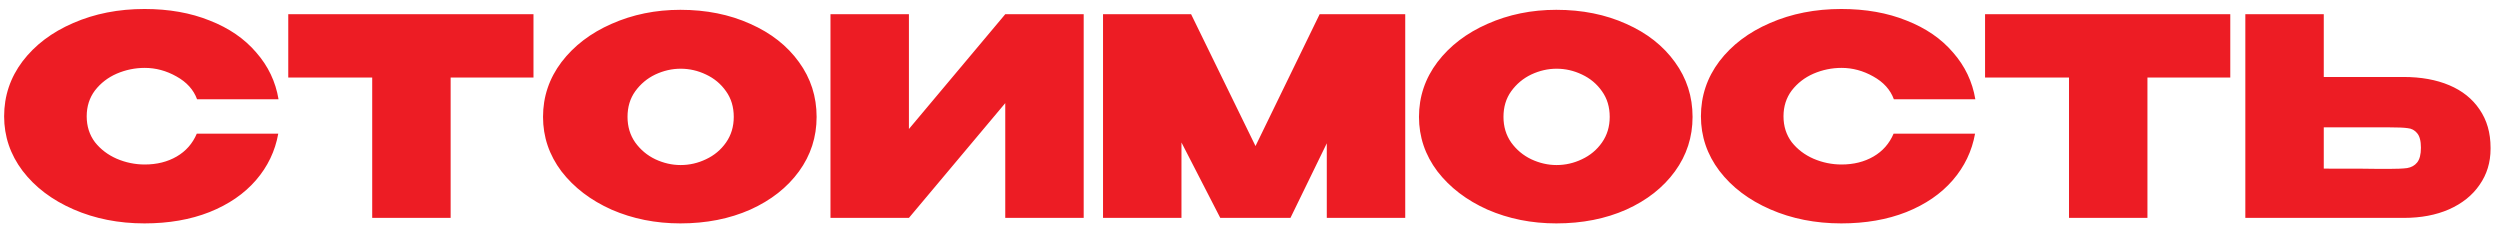 <?xml version="1.0" encoding="UTF-8"?> <svg xmlns="http://www.w3.org/2000/svg" width="218" height="20" viewBox="0 0 218 20" fill="none"><path d="M0.36 10.144C0.36 8.368 0.896 6.768 1.968 5.344C3.056 3.92 4.528 2.808 6.384 2.008C8.256 1.192 10.328 0.784 12.6 0.784C14.728 0.784 16.624 1.12 18.288 1.792C19.968 2.448 21.32 3.376 22.344 4.576C23.384 5.76 24.032 7.12 24.288 8.656H17.184C16.88 7.824 16.28 7.16 15.384 6.664C14.504 6.168 13.584 5.92 12.624 5.92C11.776 5.92 10.96 6.088 10.176 6.424C9.408 6.76 8.776 7.248 8.28 7.888C7.8 8.528 7.56 9.28 7.56 10.144C7.56 11.008 7.8 11.76 8.28 12.4C8.776 13.024 9.408 13.504 10.176 13.84C10.96 14.176 11.776 14.344 12.624 14.344C13.68 14.344 14.608 14.112 15.408 13.648C16.208 13.184 16.792 12.52 17.16 11.656H24.264C23.992 13.176 23.344 14.528 22.32 15.712C21.296 16.896 19.944 17.824 18.264 18.496C16.6 19.152 14.712 19.48 12.6 19.48C10.344 19.48 8.28 19.072 6.408 18.256C4.536 17.44 3.056 16.32 1.968 14.896C0.896 13.472 0.36 11.888 0.36 10.144ZM25.136 6.76V1.24H46.52L25.136 6.76ZM46.52 1.24V6.76H39.296V19H32.456V6.76H25.136V1.24H46.52ZM59.328 0.856C61.584 0.856 63.616 1.264 65.424 2.08C67.232 2.88 68.648 3.992 69.672 5.416C70.696 6.824 71.208 8.416 71.208 10.192C71.208 11.952 70.696 13.536 69.672 14.944C68.648 16.352 67.232 17.464 65.424 18.28C63.616 19.08 61.584 19.48 59.328 19.48C57.168 19.48 55.168 19.08 53.328 18.28C51.504 17.464 50.048 16.352 48.96 14.944C47.888 13.52 47.352 11.936 47.352 10.192C47.352 8.432 47.888 6.84 48.96 5.416C50.048 3.992 51.504 2.88 53.328 2.08C55.168 1.264 57.168 0.856 59.328 0.856ZM59.352 14.392C60.12 14.392 60.856 14.224 61.56 13.888C62.28 13.552 62.864 13.064 63.312 12.424C63.76 11.784 63.984 11.04 63.984 10.192C63.984 9.328 63.76 8.584 63.312 7.96C62.864 7.32 62.28 6.832 61.56 6.496C60.856 6.16 60.12 5.992 59.352 5.992C58.6 5.992 57.864 6.16 57.144 6.496C56.44 6.832 55.856 7.32 55.392 7.96C54.944 8.584 54.72 9.328 54.72 10.192C54.72 11.04 54.944 11.784 55.392 12.424C55.856 13.064 56.44 13.552 57.144 13.888C57.864 14.224 58.6 14.392 59.352 14.392ZM79.258 1.24V11.248L87.658 1.24H94.498V19H87.658V8.992L79.258 19H72.418V1.24H79.258ZM122.536 1.24V19H115.696V12.496L112.528 19H106.408L103.024 12.424V19H96.184V1.24H103.864L109.48 12.736L115.072 1.24H122.536ZM135.711 0.856C137.967 0.856 139.999 1.264 141.807 2.08C143.615 2.88 145.031 3.992 146.055 5.416C147.079 6.824 147.591 8.416 147.591 10.192C147.591 11.952 147.079 13.536 146.055 14.944C145.031 16.352 143.615 17.464 141.807 18.28C139.999 19.08 137.967 19.48 135.711 19.48C133.551 19.48 131.551 19.08 129.711 18.28C127.887 17.464 126.431 16.352 125.343 14.944C124.271 13.52 123.735 11.936 123.735 10.192C123.735 8.432 124.271 6.84 125.343 5.416C126.431 3.992 127.887 2.88 129.711 2.08C131.551 1.264 133.551 0.856 135.711 0.856ZM135.735 14.392C136.503 14.392 137.239 14.224 137.943 13.888C138.663 13.552 139.247 13.064 139.695 12.424C140.143 11.784 140.367 11.04 140.367 10.192C140.367 9.328 140.143 8.584 139.695 7.96C139.247 7.32 138.663 6.832 137.943 6.496C137.239 6.16 136.503 5.992 135.735 5.992C134.983 5.992 134.247 6.16 133.527 6.496C132.823 6.832 132.239 7.32 131.775 7.96C131.327 8.584 131.103 9.328 131.103 10.192C131.103 11.04 131.327 11.784 131.775 12.424C132.239 13.064 132.823 13.552 133.527 13.888C134.247 14.224 134.983 14.392 135.735 14.392ZM148.321 10.144C148.321 8.368 148.857 6.768 149.929 5.344C151.017 3.92 152.489 2.808 154.345 2.008C156.217 1.192 158.289 0.784 160.561 0.784C162.689 0.784 164.585 1.12 166.249 1.792C167.929 2.448 169.281 3.376 170.305 4.576C171.345 5.76 171.993 7.12 172.249 8.656H165.145C164.841 7.824 164.241 7.16 163.345 6.664C162.465 6.168 161.545 5.92 160.585 5.92C159.737 5.92 158.921 6.088 158.137 6.424C157.369 6.76 156.737 7.248 156.241 7.888C155.761 8.528 155.521 9.28 155.521 10.144C155.521 11.008 155.761 11.76 156.241 12.4C156.737 13.024 157.369 13.504 158.137 13.84C158.921 14.176 159.737 14.344 160.585 14.344C161.641 14.344 162.569 14.112 163.369 13.648C164.169 13.184 164.753 12.52 165.121 11.656H172.225C171.953 13.176 171.305 14.528 170.281 15.712C169.257 16.896 167.905 17.824 166.225 18.496C164.561 19.152 162.673 19.48 160.561 19.48C158.305 19.48 156.241 19.072 154.369 18.256C152.497 17.44 151.017 16.32 149.929 14.896C148.857 13.472 148.321 11.888 148.321 10.144ZM173.097 6.76V1.24H194.481L173.097 6.76ZM194.481 1.24V6.76H187.257V19H180.417V6.76H173.097V1.24H194.481ZM209.593 6.712C211.113 6.712 212.441 6.952 213.577 7.432C214.713 7.912 215.593 8.616 216.217 9.544C216.857 10.472 217.177 11.584 217.177 12.88V12.976C217.177 14.16 216.857 15.208 216.217 16.12C215.593 17.032 214.705 17.744 213.553 18.256C212.417 18.752 211.105 19 209.617 19H195.793V1.24H202.633V6.712H209.545H209.593ZM208.273 14.728C209.009 14.728 209.553 14.704 209.905 14.656C210.273 14.592 210.561 14.432 210.769 14.176C210.993 13.904 211.105 13.472 211.105 12.88C211.105 12.288 210.993 11.864 210.769 11.608C210.561 11.352 210.289 11.208 209.953 11.176C209.633 11.128 209.073 11.104 208.273 11.104H208.249H202.633V14.704C205.417 14.704 207.049 14.712 207.529 14.728H208.273Z" fill="#ED1C24"></path></svg> 